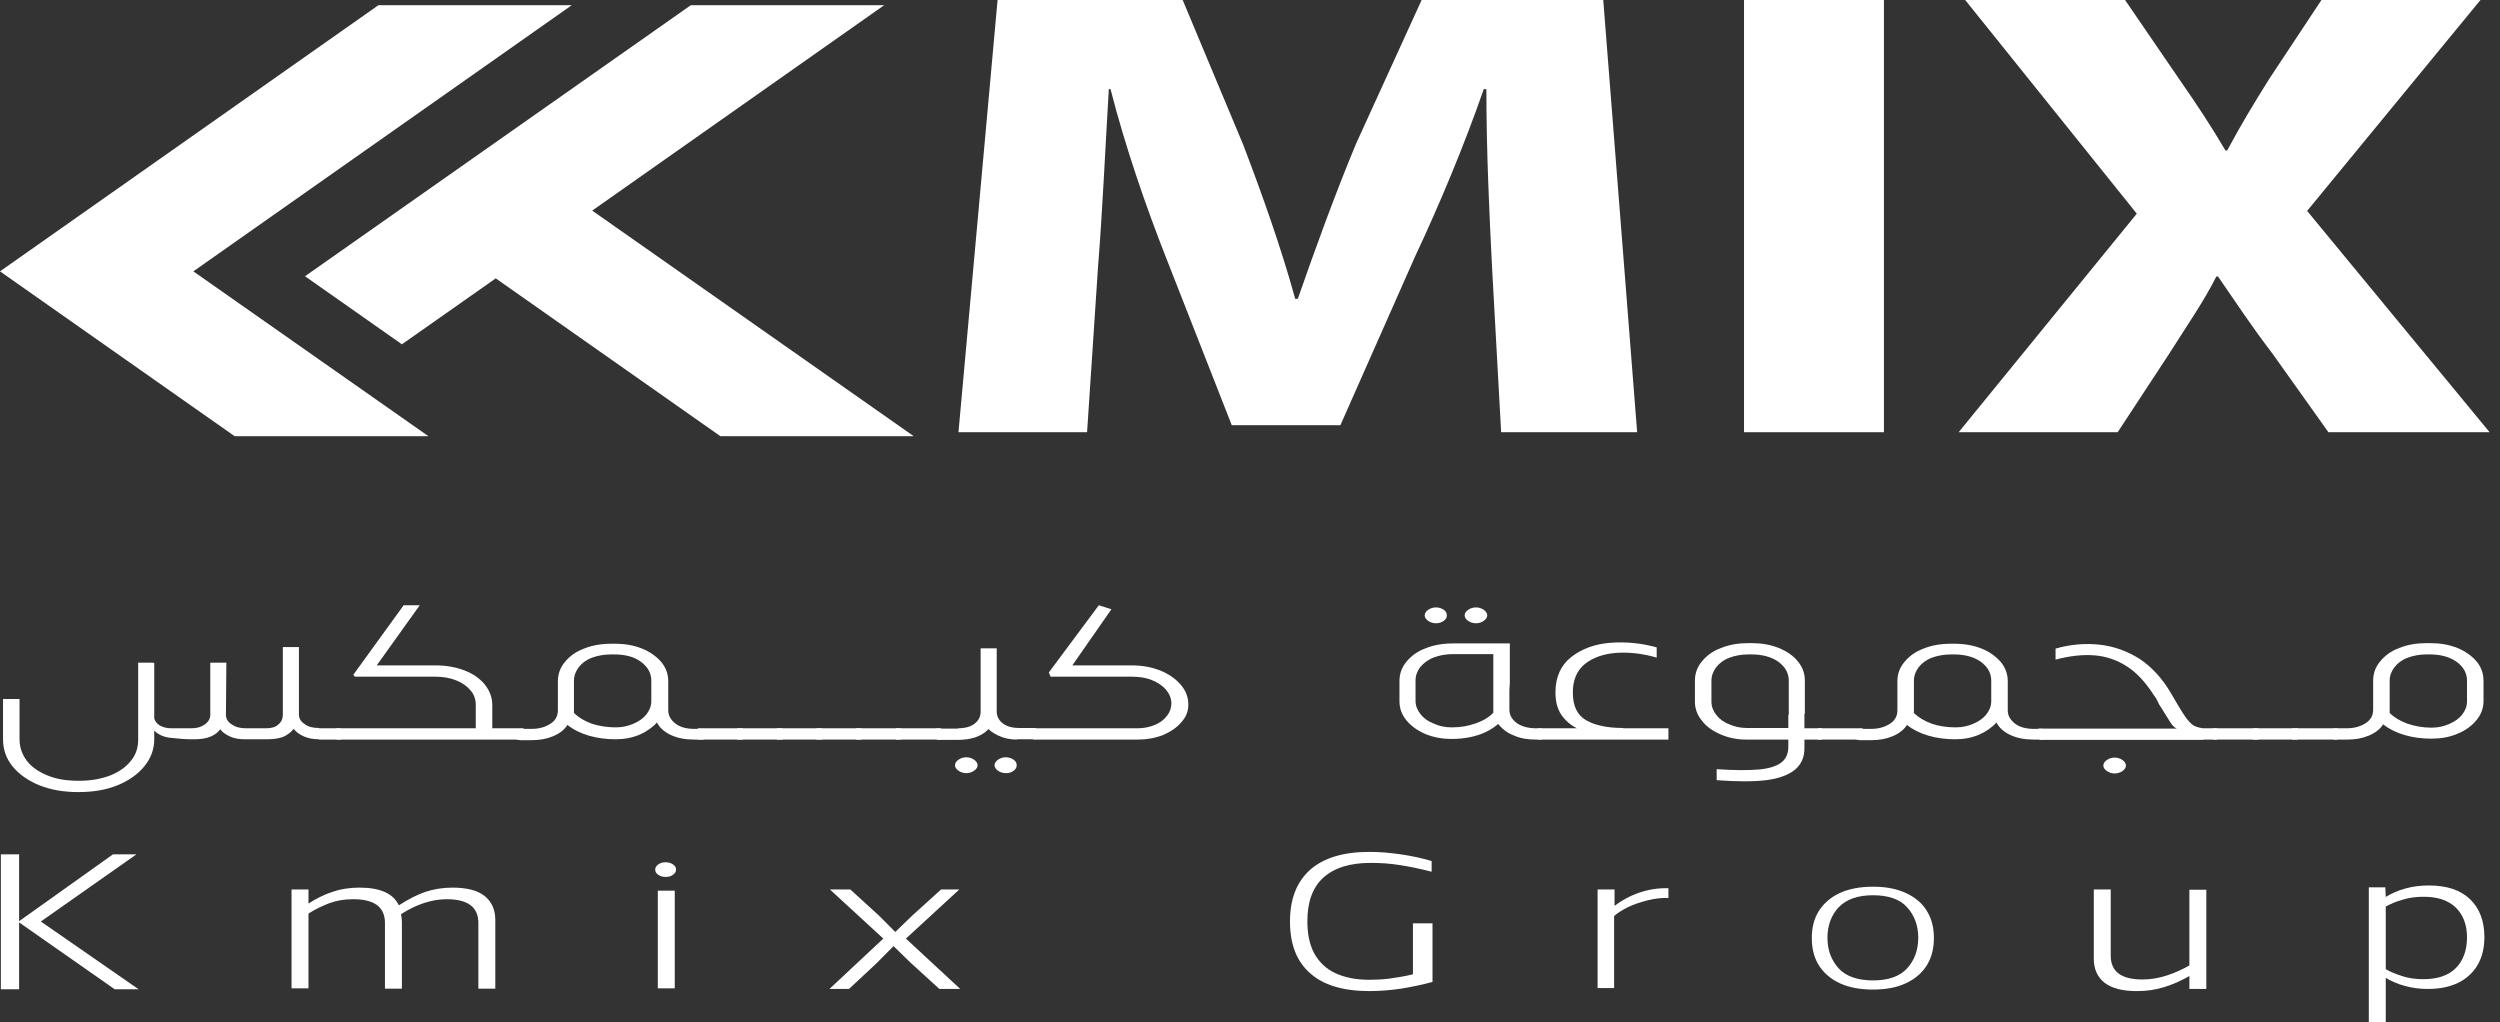 <svg width="225" height="92" viewBox="0 0 225 92" fill="none" xmlns="http://www.w3.org/2000/svg">
<rect x="0" y="0" width="225" height="92" fill="#333333" stroke="none"/>
<path d="M1.759 62.908V66.534C1.759 67.276 1.994 67.908 2.424 68.485C2.854 69.034 3.48 69.474 4.301 69.803C5.122 70.133 6.022 70.27 7.077 70.27H7.117C8.172 70.27 9.072 70.106 9.893 69.803C10.714 69.474 11.34 69.034 11.77 68.485C12.239 67.935 12.435 67.276 12.435 66.562V59.666H13.882V66.562C13.882 67.441 13.569 68.265 12.982 68.979C12.396 69.693 11.574 70.27 10.558 70.682C9.541 71.094 8.368 71.287 7.077 71.287H7.038C5.748 71.287 4.614 71.094 3.558 70.682C2.541 70.27 1.72 69.693 1.134 68.979C0.547 68.265 0.273 67.441 0.273 66.534V62.908H1.759ZM12.748 65.545C12.748 65.161 12.748 64.749 12.708 64.337L12.435 59.639H13.803L13.842 64.337C13.842 64.721 13.999 65.023 14.312 65.243C14.624 65.463 15.015 65.545 15.446 65.545H17.244C17.714 65.545 18.105 65.435 18.457 65.188C18.77 64.941 18.926 64.666 18.926 64.337V59.639H20.373L20.334 64.337C20.334 64.666 20.49 64.968 20.842 65.188C21.194 65.435 21.585 65.545 22.132 65.545H23.97C24.439 65.545 24.831 65.435 25.065 65.188C25.339 64.968 25.456 64.666 25.456 64.309V58.238H26.903V64.309C26.903 64.639 27.059 64.941 27.411 65.161C27.724 65.408 28.154 65.518 28.702 65.518V66.534C28.194 66.534 27.763 66.452 27.372 66.287C26.981 66.122 26.668 65.902 26.434 65.6C26.16 65.93 25.847 66.15 25.495 66.314C25.143 66.452 24.674 66.534 24.049 66.534H22.015C21.468 66.534 21.038 66.452 20.646 66.26C20.255 66.067 19.982 65.875 19.825 65.628C19.63 65.902 19.356 66.122 18.965 66.287C18.574 66.452 18.105 66.534 17.518 66.534C17.127 66.534 16.775 66.534 16.462 66.507C16.149 66.479 15.837 66.452 15.563 66.424C15.015 66.397 14.585 66.26 14.233 66.04C13.882 65.82 13.686 65.518 13.608 65.188C13.373 65.518 13.099 65.985 12.787 66.534V65.545H12.748ZM30.657 65.545V66.562H28.702V65.545H30.657Z" fill="white"/>
<path d="M47.12 65.546V66.562H30.384L29.758 66.397V65.71L30.384 65.546H42.819V63.43C42.819 62.936 42.663 62.496 42.35 62.139C42.037 61.755 41.607 61.453 41.059 61.233C40.512 61.013 39.886 60.903 39.221 60.903H31.948L31.792 60.738L36.328 54.475H37.775L33.903 59.887H39.261C40.199 59.887 41.059 60.051 41.841 60.354C42.623 60.656 43.21 61.095 43.64 61.617C44.07 62.167 44.305 62.771 44.305 63.43V65.546H47.12Z" fill="white"/>
<path d="M63.309 65.546V66.562H62.449C61.667 66.562 60.963 66.425 60.376 66.15C59.79 65.875 59.36 65.491 59.125 65.024C58.734 65.463 58.187 65.848 57.561 66.123C56.896 66.397 56.192 66.535 55.41 66.535C54.55 66.535 53.729 66.425 52.986 66.205C52.243 65.985 51.578 65.656 51.07 65.243C50.796 65.683 50.366 66.013 49.779 66.26C49.193 66.507 48.567 66.617 47.824 66.617H46.807L46.182 66.452V65.766L46.807 65.601H47.824C48.528 65.601 49.075 65.436 49.544 65.134C50.014 64.832 50.209 64.419 50.209 63.925V61.315C50.209 60.683 50.405 60.106 50.835 59.584C51.265 59.063 51.813 58.651 52.556 58.376C53.298 58.074 54.12 57.936 55.058 57.936H55.293C56.231 57.936 57.053 58.074 57.795 58.376C58.538 58.678 59.086 59.09 59.516 59.584C59.946 60.106 60.142 60.683 60.142 61.315V63.925C60.142 64.419 60.376 64.804 60.806 65.134C61.237 65.463 61.823 65.601 62.527 65.601H63.309V65.546ZM55.41 65.463C55.997 65.463 56.505 65.353 57.013 65.134C57.522 64.914 57.913 64.639 58.187 64.282C58.46 63.925 58.617 63.54 58.617 63.101V61.26C58.617 60.574 58.304 60.024 57.678 59.557C57.053 59.09 56.231 58.898 55.254 58.898H55.019C54.354 58.898 53.768 59.008 53.259 59.2C52.751 59.392 52.36 59.694 52.086 60.051C51.813 60.409 51.656 60.821 51.656 61.26V64.172C52.086 64.584 52.595 64.886 53.259 65.134C53.924 65.353 54.667 65.463 55.41 65.463Z" fill="white"/>
<path d="M66.867 65.546V66.562H62.8V65.546H66.867Z" fill="white"/>
<path d="M70.426 65.546V66.562H66.359V65.546H70.426Z" fill="white"/>
<path d="M73.984 65.546V66.562H69.917V65.546H73.984Z" fill="white"/>
<path d="M77.542 65.546V66.562H73.476V65.546H77.542Z" fill="white"/>
<path d="M81.1 65.546V66.562H77.034V65.546H81.1Z" fill="white"/>
<path d="M84.699 65.546V66.562H80.632V65.546H84.699Z" fill="white"/>
<path d="M84.424 65.545V66.562L83.799 66.397V65.71L84.424 65.545ZM86.223 65.545C86.849 65.545 87.357 65.408 87.709 65.133C88.061 64.859 88.257 64.501 88.257 64.062V58.375H89.704V63.787C89.704 64.529 89.43 65.188 88.843 65.738C88.257 66.287 87.396 66.589 86.184 66.589H84.385V65.573H86.223V65.545ZM86.966 69.584C86.692 69.584 86.458 69.501 86.262 69.364C86.067 69.226 85.95 69.062 85.95 68.869C85.95 68.677 86.067 68.512 86.262 68.375C86.458 68.237 86.692 68.155 86.966 68.155C87.24 68.155 87.475 68.237 87.67 68.375C87.866 68.512 87.983 68.677 87.983 68.869C87.983 69.062 87.866 69.226 87.67 69.364C87.475 69.501 87.24 69.584 86.966 69.584ZM91.541 66.562C90.916 66.562 90.368 66.452 89.86 66.205C89.352 65.985 88.96 65.683 88.687 65.298C88.413 64.913 88.257 64.529 88.257 64.117V58.348H89.704V64.034C89.704 64.474 89.899 64.831 90.251 65.106C90.603 65.38 91.111 65.518 91.737 65.518H93.223V66.534H91.541V66.562ZM90.525 69.584C90.251 69.584 90.016 69.501 89.821 69.364C89.625 69.226 89.508 69.062 89.508 68.869C89.508 68.677 89.625 68.512 89.821 68.375C90.016 68.237 90.251 68.155 90.525 68.155C90.798 68.155 91.033 68.237 91.228 68.375C91.424 68.512 91.502 68.677 91.502 68.869C91.502 69.062 91.424 69.226 91.228 69.364C91.072 69.501 90.838 69.584 90.525 69.584Z" fill="white"/>
<path d="M101.903 59.887C102.842 59.887 103.663 60.051 104.445 60.354C105.227 60.683 105.814 61.095 106.283 61.645C106.752 62.194 106.948 62.771 106.948 63.43C106.948 64.007 106.752 64.529 106.322 64.996C105.931 65.463 105.384 65.848 104.68 66.15C103.976 66.425 103.233 66.562 102.412 66.562H93.105L92.48 66.397V65.71L93.105 65.546H102.373C102.959 65.546 103.468 65.436 103.937 65.243C104.406 65.051 104.758 64.776 105.032 64.419C105.306 64.062 105.423 63.705 105.423 63.321C105.423 62.881 105.266 62.469 104.954 62.084C104.641 61.727 104.211 61.425 103.663 61.205C103.116 60.986 102.529 60.903 101.864 60.903H94.552L94.396 60.519L98.892 54.475L100.027 54.832L96.507 59.887H101.903Z" fill="white"/>
<path d="M130.645 66.507C129.824 66.507 129.042 66.369 128.299 66.067C127.595 65.765 127.008 65.353 126.578 64.831C126.148 64.309 125.953 63.732 125.953 63.128V61.287C125.953 60.655 126.148 60.078 126.578 59.557C127.008 59.035 127.556 58.623 128.299 58.348C129.042 58.046 129.863 57.908 130.801 57.908H135.885V61.452L135.729 64.117C135.259 64.859 134.595 65.463 133.734 65.875C132.874 66.287 131.818 66.507 130.645 66.507ZM130.645 65.463C131.427 65.463 132.131 65.353 132.796 65.106C133.461 64.886 134.008 64.556 134.399 64.144V61.232V58.87H130.762C130.137 58.87 129.55 58.98 129.042 59.172C128.533 59.364 128.142 59.666 127.83 60.024C127.556 60.381 127.399 60.793 127.399 61.232V63.073C127.399 63.512 127.556 63.897 127.83 64.254C128.103 64.611 128.494 64.913 129.003 65.106C129.511 65.353 130.059 65.463 130.645 65.463ZM129.237 56.095C128.964 56.095 128.729 56.013 128.533 55.876C128.338 55.738 128.221 55.573 128.221 55.381C128.221 55.189 128.338 55.024 128.533 54.886C128.729 54.749 128.964 54.667 129.237 54.667C129.511 54.667 129.746 54.749 129.941 54.886C130.137 55.024 130.215 55.189 130.215 55.381C130.215 55.573 130.137 55.738 129.941 55.876C129.746 56.013 129.511 56.095 129.237 56.095ZM132.835 56.095C132.561 56.095 132.327 56.013 132.131 55.876C131.935 55.738 131.818 55.573 131.818 55.381C131.818 55.189 131.935 55.024 132.131 54.886C132.327 54.749 132.561 54.667 132.835 54.667C133.109 54.667 133.343 54.749 133.539 54.886C133.734 55.024 133.852 55.189 133.852 55.381C133.852 55.573 133.734 55.738 133.539 55.876C133.343 56.013 133.109 56.095 132.835 56.095ZM138.231 66.562C137.488 66.562 136.823 66.452 136.276 66.204C135.689 65.985 135.259 65.655 134.907 65.243C134.555 64.831 134.399 64.364 134.399 63.87V61.672H135.846V63.87C135.846 64.364 136.08 64.749 136.511 65.078C136.941 65.38 137.527 65.545 138.231 65.545H138.74V66.562H138.231Z" fill="white"/>
<path d="M137.958 66.397V65.71L138.583 65.545V66.562L137.958 66.397ZM150.158 65.545V66.562H138.583V65.545H150.158ZM149.063 59.172C147.812 58.815 146.599 58.678 145.465 58.76C144.331 58.843 143.393 59.172 142.65 59.749C141.907 60.353 141.555 61.205 141.555 62.331C141.555 63.54 141.946 64.364 142.767 64.831C143.588 65.298 144.683 65.518 146.091 65.518L145.817 66.287C144.644 66.287 143.628 66.15 142.767 65.875C141.907 65.628 141.203 65.188 140.734 64.611C140.226 64.034 139.991 63.265 139.991 62.331C139.991 60.958 140.46 59.886 141.399 59.145C142.337 58.403 143.51 57.963 144.918 57.853C146.326 57.744 147.733 57.881 149.102 58.266V59.172H149.063Z" fill="white"/>
<path d="M157.158 66.562C156.297 66.562 155.554 66.397 154.851 66.095C154.147 65.793 153.56 65.38 153.169 64.859C152.739 64.337 152.543 63.76 152.543 63.155V61.26C152.543 60.628 152.739 60.051 153.169 59.529C153.599 59.007 154.147 58.595 154.89 58.32C155.633 58.018 156.454 57.881 157.353 57.881H157.627C158.526 57.881 159.347 58.018 160.09 58.32C160.833 58.623 161.42 59.035 161.811 59.529C162.241 60.051 162.437 60.628 162.437 61.26V64.227L160.99 64.474V61.26C160.99 60.573 160.677 60.024 160.051 59.557C159.426 59.117 158.605 58.897 157.627 58.897H157.353C156.728 58.897 156.141 59.007 155.633 59.2C155.124 59.392 154.733 59.694 154.46 60.051C154.186 60.408 154.029 60.82 154.029 61.26V63.155C154.029 63.595 154.186 63.979 154.46 64.337C154.733 64.694 155.124 64.996 155.633 65.188C156.141 65.408 156.649 65.518 157.197 65.518V66.562H157.158ZM154.499 69.226C156.102 69.336 157.353 69.336 158.292 69.254C159.23 69.171 159.895 68.952 160.325 68.622C160.755 68.292 160.951 67.798 160.951 67.194V64.337L162.398 63.979V67.358C162.398 68.155 162.124 68.787 161.537 69.281C160.951 69.748 160.09 70.078 158.956 70.215C157.822 70.353 156.337 70.353 154.499 70.215V69.226ZM161.576 65.518V66.562H157.119V65.518H161.576ZM163.962 65.545V66.562H161.498V65.545H163.962Z" fill="white"/>
<path d="M167.637 65.546V66.562H163.609V65.546H167.637Z" fill="white"/>
<path d="M183.866 65.546V66.562H183.005C182.223 66.562 181.519 66.425 180.933 66.15C180.346 65.875 179.916 65.491 179.682 65.024C179.291 65.463 178.743 65.848 178.117 66.123C177.453 66.397 176.749 66.535 175.967 66.535C175.106 66.535 174.285 66.425 173.542 66.205C172.799 65.985 172.135 65.656 171.626 65.243C171.353 65.683 170.922 66.013 170.336 66.26C169.749 66.507 169.124 66.617 168.381 66.617H167.364L166.738 66.452V65.766L167.364 65.601H168.381C169.085 65.601 169.632 65.436 170.101 65.134C170.57 64.832 170.766 64.419 170.766 63.925V61.315C170.766 60.683 170.961 60.106 171.392 59.584C171.822 59.063 172.369 58.651 173.112 58.376C173.855 58.074 174.676 57.936 175.615 57.936H175.849C176.788 57.936 177.609 58.074 178.352 58.376C179.095 58.678 179.642 59.09 180.073 59.584C180.503 60.106 180.698 60.683 180.698 61.315V63.925C180.698 64.419 180.933 64.804 181.363 65.134C181.793 65.463 182.38 65.601 183.084 65.601H183.866V65.546ZM176.006 65.463C176.592 65.463 177.101 65.353 177.609 65.134C178.117 64.914 178.508 64.639 178.782 64.282C179.056 63.925 179.212 63.54 179.212 63.101V61.26C179.212 60.574 178.9 60.024 178.274 59.557C177.648 59.117 176.827 58.898 175.849 58.898H175.615C174.95 58.898 174.364 59.008 173.855 59.2C173.347 59.392 172.956 59.694 172.682 60.051C172.408 60.409 172.252 60.821 172.252 61.26V64.172C172.682 64.584 173.19 64.886 173.855 65.134C174.481 65.353 175.224 65.463 176.006 65.463Z" fill="white"/>
<path d="M183.631 65.546V66.562L183.005 66.397V65.71L183.631 65.546ZM195.401 62.414C195.988 63.43 196.418 64.145 196.692 64.529C196.965 64.914 197.239 65.189 197.435 65.298C197.63 65.408 197.904 65.491 198.256 65.546H198.295V66.59H183.631V65.573H195.91C195.714 65.491 195.519 65.298 195.323 64.996C195.128 64.694 194.854 64.254 194.502 63.678C194.385 63.513 194.267 63.321 194.189 63.128C194.111 62.936 193.994 62.744 193.837 62.551C193.094 61.398 192.312 60.546 191.413 59.969C190.513 59.392 189.536 59.062 188.48 58.98C187.424 58.898 186.251 59.035 185 59.365V58.376C186.329 57.991 187.659 57.881 188.949 58.019C190.24 58.156 191.452 58.596 192.586 59.31C193.681 60.051 194.619 61.068 195.401 62.414ZM190.318 69.611C190.044 69.611 189.809 69.529 189.614 69.391C189.418 69.254 189.301 69.089 189.301 68.897C189.301 68.705 189.418 68.54 189.614 68.403C189.809 68.265 190.044 68.183 190.318 68.183C190.591 68.183 190.826 68.265 191.022 68.403C191.217 68.54 191.334 68.705 191.334 68.897C191.334 69.089 191.217 69.254 191.022 69.391C190.826 69.529 190.591 69.611 190.318 69.611ZM199.546 65.546V66.562H197.513V65.546H199.546Z" fill="white"/>
<path d="M203.261 65.546V66.562H199.194V65.546H203.261Z" fill="white"/>
<path d="M206.82 65.546V66.562H202.753V65.546H206.82Z" fill="white"/>
<path d="M210.377 65.546V66.562H206.311V65.546H210.377Z" fill="white"/>
<path d="M218.667 57.881C219.606 57.881 220.427 58.018 221.17 58.32C221.913 58.623 222.46 59.035 222.891 59.529C223.321 60.051 223.516 60.628 223.516 61.26V63.1C223.516 63.705 223.321 64.282 222.891 64.803C222.46 65.326 221.913 65.738 221.17 66.04C220.466 66.342 219.684 66.479 218.824 66.479C217.963 66.479 217.142 66.369 216.399 66.15C215.656 65.93 214.992 65.6 214.483 65.188C214.21 65.628 213.779 65.957 213.193 66.205C212.606 66.452 211.981 66.562 211.238 66.562H210.143L209.517 66.397V65.71L210.143 65.545H211.199C211.902 65.545 212.45 65.38 212.919 65.078C213.388 64.776 213.584 64.364 213.584 63.87V61.26C213.584 60.628 213.779 60.051 214.21 59.529C214.64 59.007 215.187 58.595 215.93 58.32C216.673 58.018 217.494 57.881 218.433 57.881H218.667ZM222.03 61.26C222.03 60.573 221.717 60.024 221.092 59.557C220.466 59.117 219.645 58.897 218.667 58.897H218.433C217.768 58.897 217.181 59.007 216.673 59.2C216.165 59.392 215.774 59.694 215.5 60.051C215.226 60.408 215.07 60.82 215.07 61.26V64.172C215.5 64.584 216.008 64.886 216.673 65.133C217.338 65.353 218.042 65.49 218.824 65.49C219.41 65.49 219.919 65.38 220.427 65.161C220.935 64.941 221.326 64.666 221.6 64.309C221.874 63.952 222.03 63.567 222.03 63.128V61.26Z" fill="white"/>
<path d="M134.282 24.01C134.047 19.34 133.774 13.681 133.774 8.022H133.539C131.818 12.994 129.511 18.515 127.361 23.076L120.635 38.267H110.859L104.954 23.213C103.155 18.653 101.239 13.104 99.949 8.022H99.793C99.48 13.268 99.206 19.285 98.815 24.119L97.837 38.899H86.263L89.782 0H106.44L111.876 12.994C113.596 17.499 115.317 22.334 116.568 26.894H116.803C118.367 22.389 120.244 17.252 122.043 12.939L127.947 0H144.293L147.343 38.899H135.103L134.282 24.01Z" fill="white"/>
<path d="M169.554 0V38.899H156.962V0H169.554Z" fill="white"/>
<path d="M209.557 38.899L204.552 31.866C202.479 29.147 201.189 27.141 199.625 24.889H199.468C198.334 27.141 196.927 29.147 195.206 31.866L190.592 38.899H176.28L192.312 19.23L176.866 0H191.256L196.105 7.088C197.748 9.45 198.999 11.345 200.289 13.543H200.446C201.775 11.071 202.831 9.34 204.239 7.088L208.931 0H223.243L207.641 18.982L224.064 38.899H209.557Z" fill="white"/>
<path d="M51.461 0.467H34.059L0 24.422L21.116 39.256H38.556L17.401 24.422L51.461 0.467Z" fill="white"/>
<path d="M53.298 18.955L79.576 0.467H62.175L27.451 24.861L36.171 30.987L44.617 25.053L64.834 39.256H82.235L53.298 18.955Z" fill="white"/>
<path d="M0.078 89.033V76.891H1.72V89.033H0.078ZM12.278 76.891L3.676 82.935L12.474 89.033H10.323L1.642 82.962L10.167 76.891H12.278Z" fill="white"/>
<path d="M27.685 81.369C28.428 80.874 29.171 80.517 29.914 80.27C30.618 80.023 31.439 79.885 32.338 79.885C34.215 79.885 35.389 80.407 35.897 81.479C36.757 80.929 37.539 80.517 38.282 80.27C39.025 80.023 39.846 79.885 40.707 79.885C41.997 79.885 42.975 80.132 43.6 80.627C44.226 81.121 44.578 81.836 44.578 82.797V88.978H43.053V83.072C43.053 81.643 42.114 80.929 40.198 80.929C38.908 80.929 37.5 81.369 36.092 82.275C36.132 82.495 36.171 82.742 36.171 83.072V88.978H34.646V83.072C34.646 81.643 33.707 80.929 31.791 80.929C31.009 80.929 30.305 81.039 29.64 81.286C29.015 81.534 28.35 81.836 27.763 82.22V88.951H26.238V80.05H27.763V81.369H27.685Z" fill="white"/>
<path d="M59.907 78.924C59.673 78.924 59.438 78.869 59.242 78.731C59.047 78.594 58.969 78.457 58.969 78.264C58.969 78.1 59.047 77.935 59.242 77.797C59.438 77.66 59.633 77.605 59.907 77.605C60.142 77.605 60.377 77.66 60.572 77.797C60.767 77.935 60.846 78.072 60.846 78.264C60.846 78.429 60.767 78.594 60.572 78.731C60.377 78.869 60.181 78.924 59.907 78.924ZM60.689 88.951H59.203V80.16H60.728V88.951H60.689Z" fill="white"/>
<path d="M76.526 80.05L79.146 82.44L80.593 83.896H80.554L82.118 82.385L84.699 80.05H86.341L81.532 84.473L86.42 89.006H84.543L81.923 86.616L80.398 85.132H80.437L78.912 86.671L76.409 89.006H74.649L79.498 84.473L74.689 80.05H76.526Z" fill="white"/>
<path d="M128.925 83.127V88.374C128.026 88.621 127.087 88.813 126.11 88.978C125.132 89.115 124.194 89.198 123.255 89.198C120.87 89.198 119.071 88.648 117.898 87.577C116.686 86.506 116.099 84.967 116.099 82.934C116.099 80.929 116.686 79.391 117.898 78.292C119.11 77.221 120.87 76.671 123.255 76.671C124.194 76.671 125.132 76.754 126.071 76.891C127.009 77.028 127.948 77.221 128.847 77.495V78.457C127.791 78.182 126.853 77.99 125.953 77.852C125.093 77.715 124.233 77.66 123.372 77.66C121.495 77.66 120.088 78.1 119.11 78.979C118.133 79.858 117.663 81.176 117.663 82.907C117.663 84.061 117.859 85.022 118.289 85.819C118.719 86.588 119.345 87.192 120.166 87.577C120.987 87.962 122.004 88.181 123.216 88.181C123.803 88.181 124.428 88.154 125.054 88.072C125.68 87.989 126.383 87.879 127.165 87.687V83.099H128.925V83.127Z" fill="white"/>
<path d="M143.784 88.951V80.05H145.309V81.561H145.27C145.974 81.012 146.756 80.6 147.577 80.325C148.398 80.05 149.259 79.913 150.158 79.94V80.819C149.532 80.792 148.907 80.874 148.242 81.039C147.616 81.204 147.03 81.396 146.521 81.643C146.013 81.891 145.583 82.165 145.27 82.44V88.923H143.784V88.951Z" fill="white"/>
<path d="M168.576 89.061C167.403 89.061 166.386 88.869 165.565 88.484C164.744 88.099 164.118 87.55 163.688 86.863C163.258 86.177 163.062 85.352 163.062 84.418C163.062 83.512 163.258 82.688 163.688 82.001C164.118 81.314 164.744 80.765 165.565 80.38C166.386 79.996 167.403 79.803 168.576 79.803C169.749 79.803 170.727 79.996 171.548 80.38C172.369 80.765 173.034 81.314 173.425 82.001C173.855 82.688 174.051 83.512 174.051 84.418C174.051 85.352 173.855 86.149 173.425 86.863C172.995 87.55 172.369 88.099 171.548 88.484C170.727 88.869 169.749 89.061 168.576 89.061ZM168.576 80.572C167.208 80.572 166.191 80.93 165.487 81.644C164.822 82.358 164.47 83.292 164.47 84.391C164.47 85.517 164.822 86.424 165.487 87.165C166.152 87.88 167.208 88.237 168.576 88.237C169.945 88.237 170.961 87.88 171.626 87.165C172.291 86.451 172.643 85.517 172.643 84.391C172.643 83.292 172.291 82.358 171.626 81.644C171.001 80.93 169.945 80.572 168.576 80.572Z" fill="white"/>
<path d="M198.569 80.05V89.006H197.044V87.797H197.122C196.34 88.264 195.558 88.594 194.776 88.841C193.994 89.088 193.173 89.198 192.313 89.198C191.022 89.198 190.084 88.951 189.419 88.456C188.793 87.962 188.441 87.248 188.441 86.286V80.05H189.966V86.011C189.966 87.44 190.905 88.154 192.821 88.154C193.603 88.154 194.346 88.017 195.089 87.77C195.832 87.522 196.458 87.22 197.044 86.891V80.078H198.569V80.05Z" fill="white"/>
<path d="M214.64 80.764C215.188 80.435 215.774 80.16 216.478 79.968C217.143 79.775 217.847 79.693 218.59 79.693C220.232 79.693 221.444 80.105 222.305 80.929C223.165 81.753 223.595 82.907 223.595 84.335C223.595 85.297 223.399 86.121 223.008 86.808C222.617 87.495 222.031 88.044 221.288 88.429C220.506 88.813 219.606 89.005 218.511 89.005C217.808 89.005 217.104 88.923 216.439 88.731C215.774 88.566 215.188 88.291 214.64 87.962H214.718V92H213.193V79.858H214.679L214.718 80.737H214.64V80.764ZM214.718 87.22C215.109 87.467 215.618 87.659 216.204 87.852C216.791 88.044 217.417 88.126 218.12 88.126C219.372 88.126 220.349 87.797 221.014 87.138C221.679 86.478 222.031 85.544 222.031 84.363C222.031 83.209 221.679 82.33 221.014 81.671C220.31 81.011 219.372 80.709 218.12 80.709C217.417 80.709 216.791 80.792 216.204 80.984C215.618 81.149 215.109 81.369 214.718 81.588V87.22Z" fill="white"/>
</svg>
